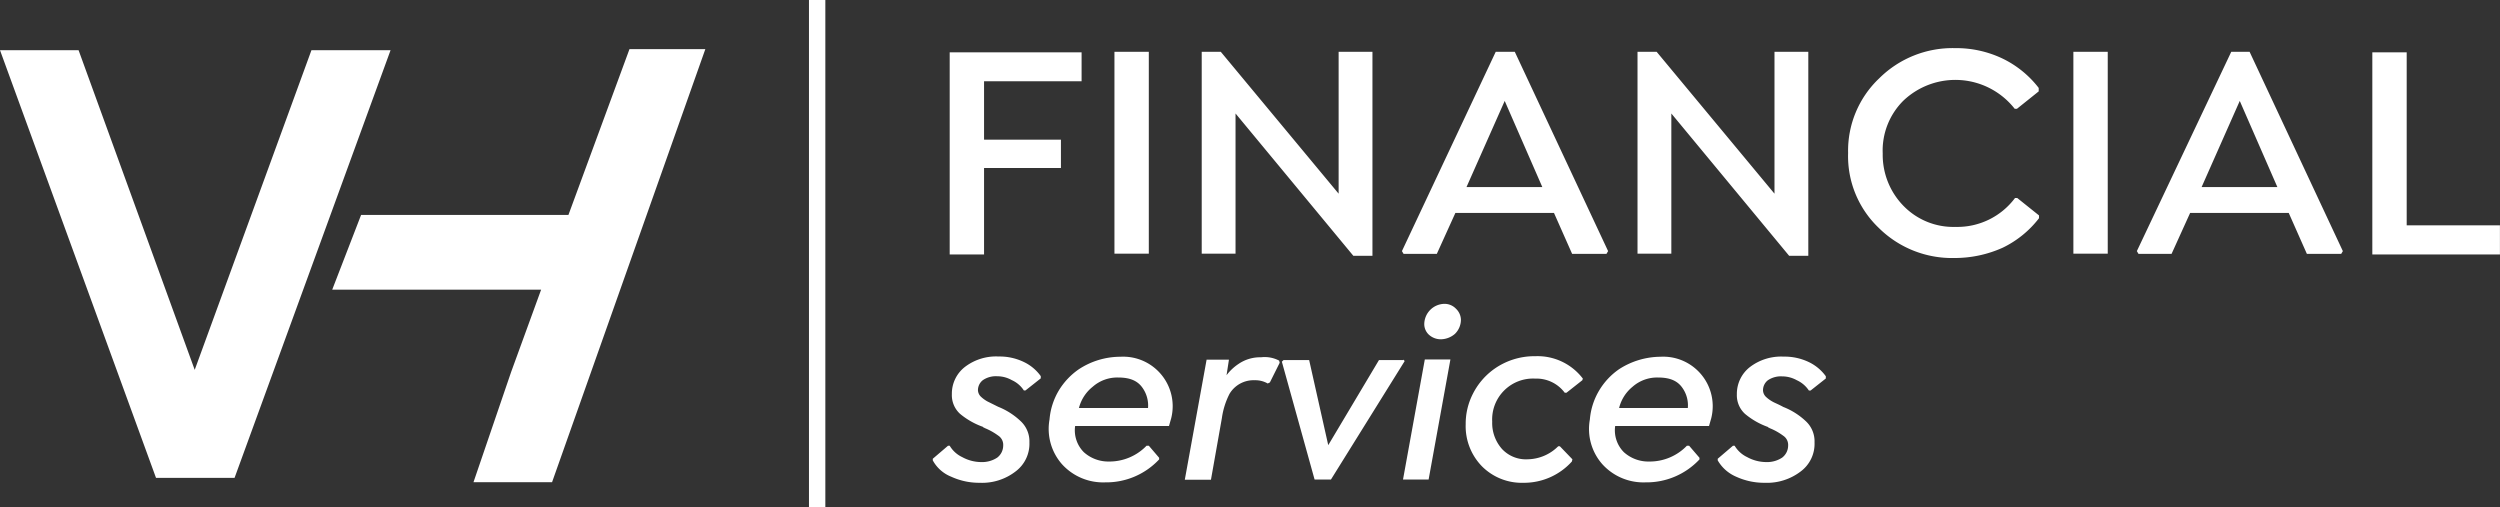 <svg xmlns="http://www.w3.org/2000/svg" xmlns:v="https://vecta.io/nano" viewBox="0 0 413.95 84" fill="#fff"><rect x="0" y="0" width="413.95" height="84" fill="#333333" stroke="none"/><path d="M179.02 13.46h-16.08v9.67h12.73v4.69h-12.73v14.31h-5.69V8.67h21.84v4.79zm5.51-4.88h5.69V42h-5.69zm37.12 0h5.6v33.78h-3.16l-19.51-23.57V42h-5.6V8.58h3.16l19.51 23.49zm29.17 0l15.45 33-.27.45h-5.69l-3-6.77h-16.33l-3.07 6.77h-5.51l-.27-.45 15.53-33zm-8 22.4h12.56l-6.23-14.27zm51-22.4h5.6v33.78h-3.17l-19.51-23.57V42h-5.6V8.58h3.17l19.51 23.49zm29.8 34.14a17.22 17.22 0 0 1-12.55-5 16.4 16.4 0 0 1-5.06-12.38 16.5 16.5 0 0 1 5.15-12.37 17.22 17.22 0 0 1 12.55-5 17.78 17.78 0 0 1 7.86 1.72 16.77 16.77 0 0 1 6 4.87v.57l-3.61 2.89h-.36a12.49 12.49 0 0 0-18.43-1.36 11.63 11.63 0 0 0-3.43 8.76 12.09 12.09 0 0 0 3.48 8.71 11.51 11.51 0 0 0 8.58 3.44 11.92 11.92 0 0 0 9.85-4.79h.36l3.61 2.89v.46a16.8 16.8 0 0 1-6 4.88 19.37 19.37 0 0 1-8 1.71zm19.69-34.14H349V42h-5.69zm29.18 0l15.44 33-.27.45h-5.69l-3-6.77h-16.33l-3.07 6.77h-5.48l-.27-.45 15.63-33zm-7.95 22.4h12.55l-6.23-14.27zm49.4 6.24v4.91h-21.13V8.67h5.69v28.64h15.44zM162.22 79.94a11.07 11.07 0 0 1-4.7-1 6 6 0 0 1-3.07-2.71v-.27l2.53-2.16h.27a4.74 4.74 0 0 0 2.08 1.89 6.59 6.59 0 0 0 3.16.82 4.54 4.54 0 0 0 2.62-.73 2.52 2.52 0 0 0 1-2 1.82 1.82 0 0 0-.82-1.65 10.33 10.33 0 0 0-2.26-1.26c-.09-.09-.27-.09-.27-.19a12.42 12.42 0 0 1-3.8-2.16 4.18 4.18 0 0 1-1.35-3.25 5.59 5.59 0 0 1 2.17-4.52 8.48 8.48 0 0 1 5.6-1.72 9.19 9.19 0 0 1 4.15.91 7.27 7.27 0 0 1 2.8 2.34v.37l-2.53 2h-.27a4.63 4.63 0 0 0-2-1.71 4.91 4.91 0 0 0-2.43-.64 3.8 3.8 0 0 0-2.35.64 2.1 2.1 0 0 0-.82 1.71 1.59 1.59 0 0 0 .55 1.09 5.35 5.35 0 0 0 1 .72l1.81.9a11.65 11.65 0 0 1 3.8 2.46 4.57 4.57 0 0 1 1.36 3.43 5.72 5.72 0 0 1-2.26 4.79 9.06 9.06 0 0 1-5.97 1.9zm23.3-20.87a8.2 8.2 0 0 1 8.4 10.21l-.36 1.26h-15.54a5.12 5.12 0 0 0 1.45 4.34 6.06 6.06 0 0 0 4.15 1.54 8.54 8.54 0 0 0 6.23-2.62h.37l1.71 2v.27a12 12 0 0 1-8.94 3.8 9.18 9.18 0 0 1-7.14-3 8.84 8.84 0 0 1-2.07-7.41 11.12 11.12 0 0 1 1.53-4.79 11.49 11.49 0 0 1 3.34-3.54 12.56 12.56 0 0 1 6.87-2.06zm-6.87 8.49h11.44a5.05 5.05 0 0 0-.91-3.34c-.81-1.17-2.08-1.71-4-1.71a6.15 6.15 0 0 0-4.25 1.53 6.56 6.56 0 0 0-2.28 3.52zm33.15-7.85l.09.36-1.62 3.25-.36.18a4.11 4.11 0 0 0-2.17-.54 4.62 4.62 0 0 0-4.16 2.26 12.64 12.64 0 0 0-1.26 4l-1.81 10.21h-4.33l3.61-19.88h3.7l-.4 2.58a8.1 8.1 0 0 1 2-1.88 6.33 6.33 0 0 1 3.7-1.09 5.13 5.13 0 0 1 3.01.55zm20.6-.19l.18.28-12.2 19.6h-2.71l-5.42-19.51.28-.27h4.24l3.16 14.09 8.4-14.09h4.07zm-.09 19.88l3.61-19.88h4.24l-3.61 19.88zm6.23-23.22a2.93 2.93 0 0 1-1.9-.72 2.4 2.4 0 0 1-.81-1.81 3.4 3.4 0 0 1 3.34-3.34 2.61 2.61 0 0 1 1.92.82 2.59 2.59 0 0 1 .81 1.81 3.29 3.29 0 0 1-1 2.35 3.65 3.65 0 0 1-2.36.89zm13.73 23.76a9.3 9.3 0 0 1-6.87-2.71 9.51 9.51 0 0 1-2.71-7 10.84 10.84 0 0 1 1.18-5 11.29 11.29 0 0 1 3.22-3.9 11.5 11.5 0 0 1 7.13-2.35 9.42 9.42 0 0 1 7.87 3.71l-.09.27-2.62 2.07h-.29a5.83 5.83 0 0 0-4.88-2.34 6.77 6.77 0 0 0-7.13 7.13 6.47 6.47 0 0 0 1.62 4.52 5.41 5.41 0 0 0 4.25 1.71 7.31 7.31 0 0 0 5.06-2.16h.27l2.08 2.16-.09.37a10.67 10.67 0 0 1-8 3.52zm22.67-20.87a8.2 8.2 0 0 1 8.4 10.21l-.36 1.26h-15.54a5.12 5.12 0 0 0 1.45 4.34 6.06 6.06 0 0 0 4.2 1.54 8.54 8.54 0 0 0 6.23-2.62h.36l1.72 2v.27a12 12 0 0 1-8.94 3.8 9.18 9.18 0 0 1-7.14-3 8.81 8.81 0 0 1-2.07-7.41 11.12 11.12 0 0 1 1.53-4.79 11.37 11.37 0 0 1 3.31-3.54 12.79 12.79 0 0 1 6.85-2.06zm-6.85 8.49h11.38a5 5 0 0 0-.9-3.34c-.81-1.17-2.08-1.71-4-1.71a6.15 6.15 0 0 0-4.25 1.53 6.56 6.56 0 0 0-2.23 3.52zm24.1 12.38a11.1 11.1 0 0 1-4.7-1 6.45 6.45 0 0 1-3.07-2.71v-.27l2.53-2.16h.27a4.79 4.79 0 0 0 2.08 1.89 6.62 6.62 0 0 0 3.16.82 4.52 4.52 0 0 0 2.62-.73 2.52 2.52 0 0 0 1-2 1.82 1.82 0 0 0-.81-1.63 9.87 9.87 0 0 0-2.26-1.26c-.09-.09-.27-.09-.27-.19a12.36 12.36 0 0 1-3.79-2.16 4.16 4.16 0 0 1-1.36-3.25 5.62 5.62 0 0 1 2.17-4.52 8.5 8.5 0 0 1 5.6-1.72 9.23 9.23 0 0 1 4.16.91 7.43 7.43 0 0 1 2.8 2.34v.37l-2.53 2h-.27a4.75 4.75 0 0 0-2-1.71 5 5 0 0 0-2.44-.64 3.82 3.82 0 0 0-2.35.64 2.09 2.09 0 0 0-.81 1.71 1.58 1.58 0 0 0 .54 1.09 5.35 5.35 0 0 0 1 .72c.28.18 1 .45 1.81.9a11.54 11.54 0 0 1 3.82 2.44 4.53 4.53 0 0 1 1.36 3.43 5.69 5.69 0 0 1-2.26 4.79 9.19 9.19 0 0 1-6 1.9zM133.95 0h2.71v84h-2.71zM51.57 8.31L32.24 61.24 13.01 8.31H0l25.83 70.81h13.01L64.67 8.31h-13.1zm52.66-.18L94.12 35.59H59.79l-4.78 12.37H89.6L84.63 61.6 78.4 79.84h13.01l25.38-71.71h-12.56z"></path></svg>